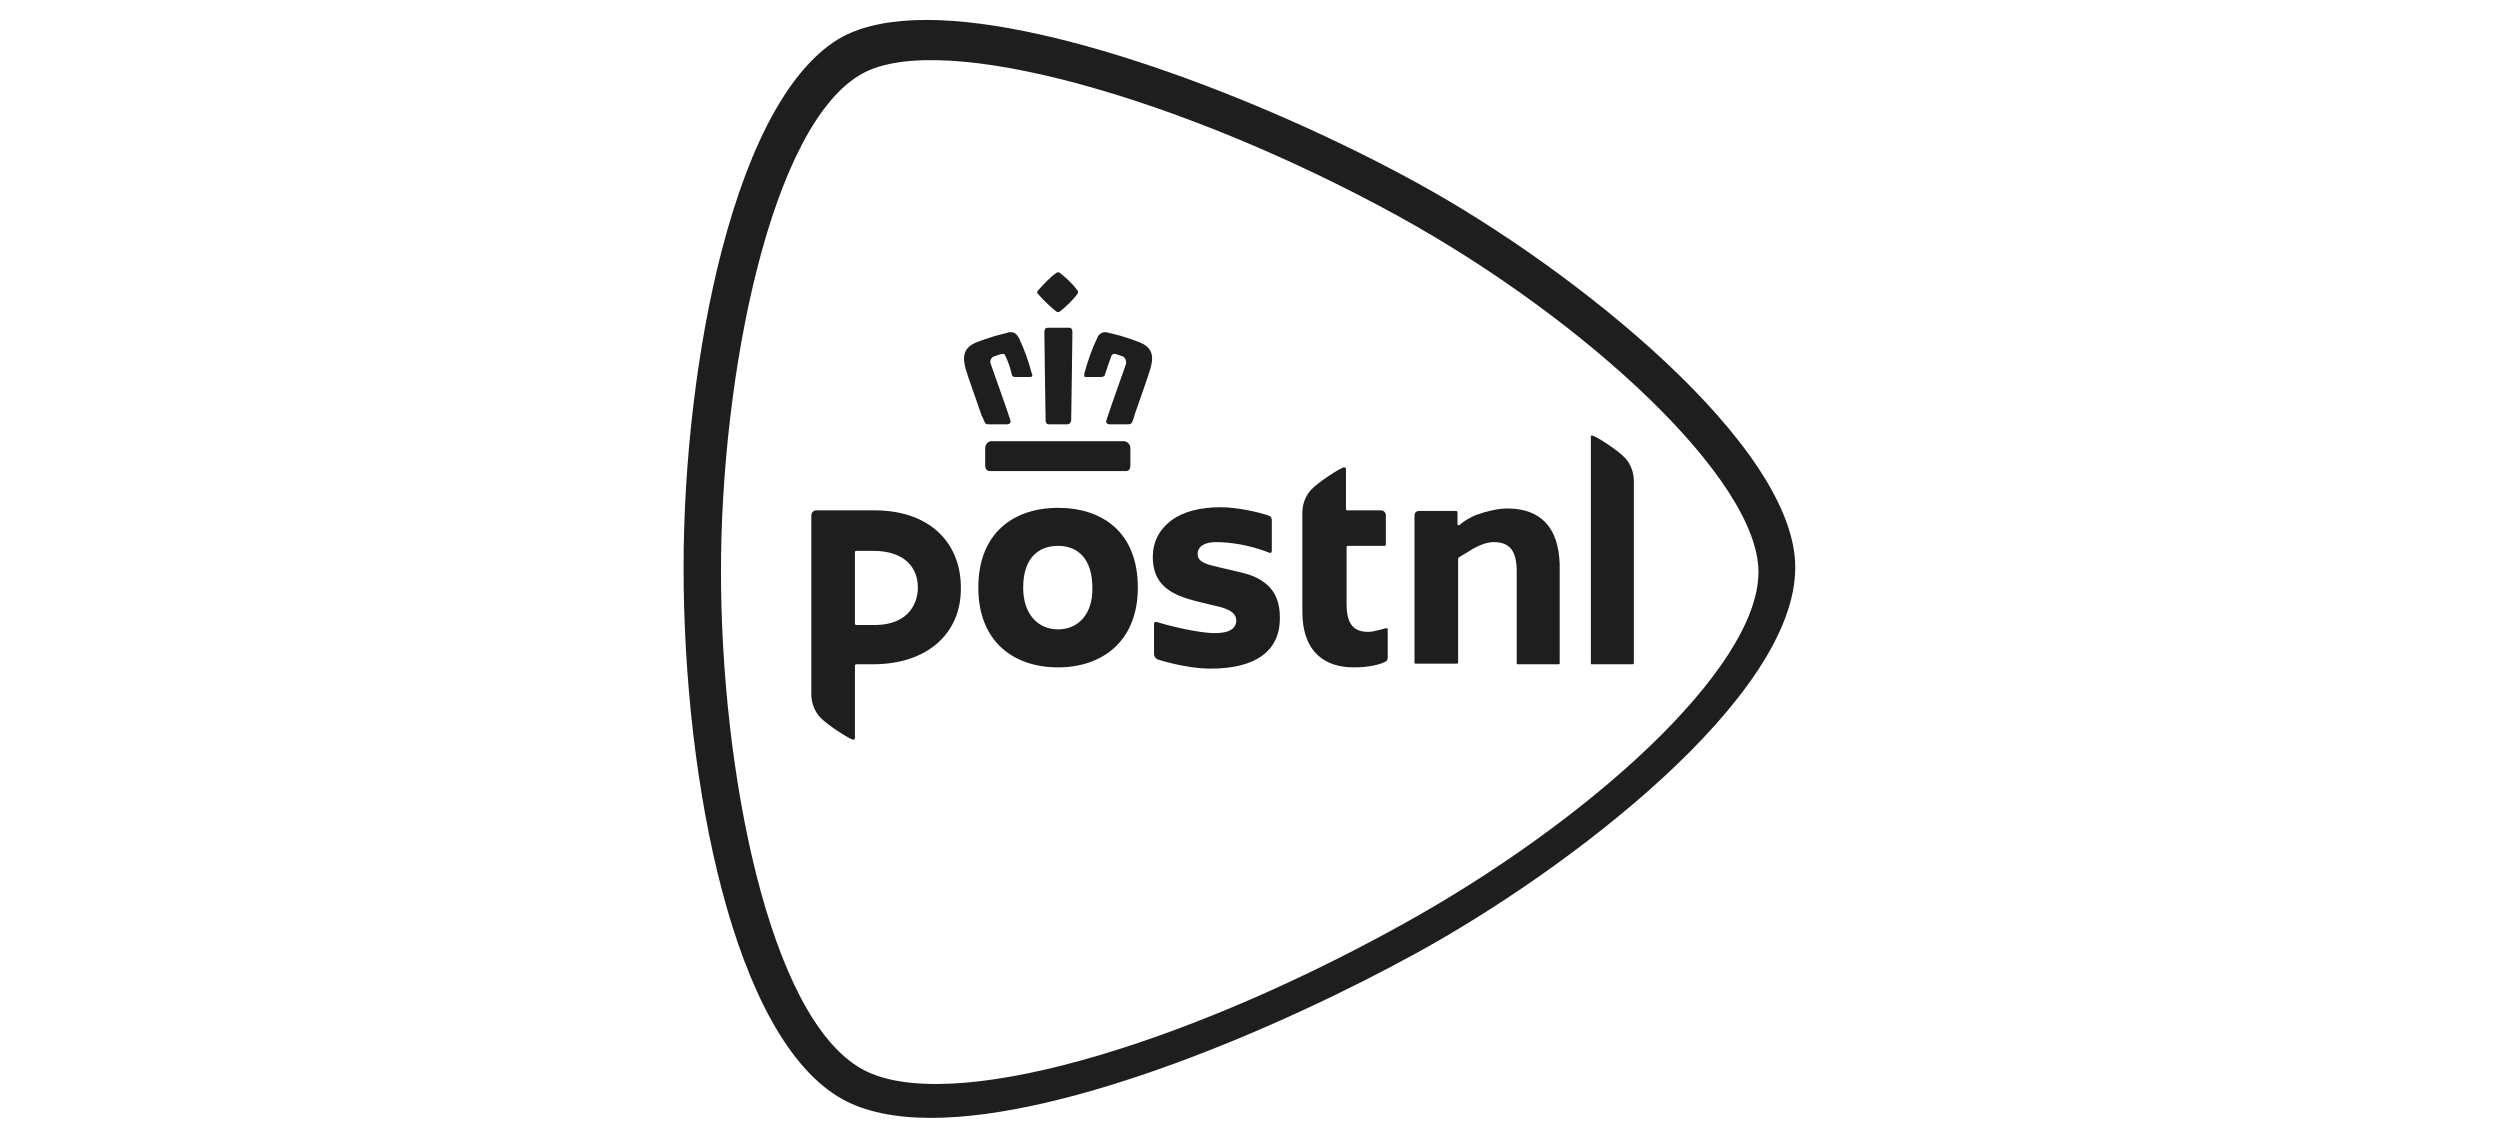 <?xml version="1.0" encoding="UTF-8"?>
<!-- Generator: Adobe Illustrator 26.1.0, SVG Export Plug-In . SVG Version: 6.00 Build 0)  -->
<svg xmlns="http://www.w3.org/2000/svg" xmlns:xlink="http://www.w3.org/1999/xlink" version="1.1" id="Laag_1" x="0px" y="0px" viewBox="0 0 401.2 182.9" style="enable-background:new 0 0 401.2 182.9;" xml:space="preserve">
<style type="text/css">
	.st0{fill:#1E1E1E;}
</style>
<g>
	<path class="st0" d="M227.5,29.4c-22.9-12.6-57.3-26.2-78.8-26.2c-5.6,0-10.1,0.9-13.5,2.7c-8,4.4-14.7,16.3-19.4,34.4   c-3.9,15.1-6.1,33.6-6.1,50.8c0,34.3,8,75.6,25.5,85.3c3.6,2,8.4,3,14.2,3c22.1,0,55.8-14.3,78-26.5c24.4-13.4,60.7-41,60.7-61.8   C288.2,71.6,252.7,43.2,227.5,29.4 M224.6,148.6c-35.1,19.4-72.5,30.5-86.2,23c-15.1-8.3-22.7-48.2-22.7-79.9   c0-31.5,8-71.8,22.7-79.9c12.9-7.1,51.9,4.1,86.2,23c29.7,16.4,57.6,42.1,57.6,57C282.2,107.3,254.8,132,224.6,148.6"></path>
	<path class="st0" d="M241.9,81.6c-1.4,0-3.2,0.4-4.9,1c-0.8,0.3-1.9,0.9-2.6,1.5l-0.2,0.2c0,0-0.1,0-0.1,0c-0.1,0-0.2-0.1-0.2-0.2   c0,0,0,0,0,0v-1.9c0-0.1-0.1-0.2-0.2-0.2h-6c-0.4,0-0.7,0.3-0.7,0.7c0,0,0,0,0,0v23.7c0,0.1,0.1,0.1,0.2,0.1h6.6   c0.1,0,0.2-0.1,0.2-0.1V89.7c0-0.1,0.1-0.3,0.2-0.3c0.3-0.2,1.2-0.7,2.3-1.4c1.1-0.6,2.2-1,3.2-1c2.6,0,3.7,1.4,3.7,4.7v14.8   c0,0.1,0.1,0.1,0.1,0.1h6.6c0.1,0,0.2-0.1,0.2-0.1v-16C250.1,84.6,247.2,81.6,241.9,81.6 M260.8,73.5c-1.2-1.3-4.8-3.6-5.3-3.6   c-0.2,0-0.2,0-0.2,0.2l0,36.4c0,0.1,0.1,0.1,0.1,0.1h6.6c0.1,0,0.1-0.1,0.2-0.1l0-29.3C262.2,75.8,261.7,74.5,260.8,73.5    M169.8,81.5c-7.1,0-12.8,4-12.8,12.8c0,8.7,5.7,12.8,12.8,12.8c7.1,0,12.8-4.2,12.8-12.8C182.6,85.4,176.9,81.5,169.8,81.5    M169.8,101c-3.2,0-5.6-2.4-5.6-6.7c0-4.7,2.4-6.7,5.6-6.7c3.2,0,5.5,2.1,5.5,6.7C175.4,98.6,173,101,169.8,101 M222.5,100.8   c-0.2,0-1.9,0.6-2.9,0.6c-2.2,0-3.5-1-3.5-4.5v-9.1c0-0.1,0.1-0.2,0.2-0.2h5.9c0.1,0,0.2-0.1,0.2-0.2c0,0,0,0,0,0h0l0-4.7   c0-0.4-0.3-0.8-0.8-0.8h-5.4c-0.1,0-0.2-0.1-0.2-0.2c0,0,0,0,0,0v-6.4c0-0.2-0.1-0.3-0.3-0.3c-0.5,0-4.2,2.4-5.3,3.6   c-0.9,1-1.4,2.3-1.4,3.7v15.8c0,6.9,4,9,8.2,9c2.4,0,4.1-0.4,5.1-0.9c0.3-0.1,0.4-0.4,0.4-0.7v-4.5   C222.7,100.9,222.6,100.8,222.5,100.8 M140.3,81.9H131c-0.4,0-0.8,0.3-0.8,0.8c0,0,0,0,0,0v28.7c0,1.4,0.5,2.7,1.4,3.7   c1.2,1.3,4.9,3.6,5.3,3.6c0.2,0,0.3-0.1,0.3-0.3v-11.6c0-0.1,0.1-0.2,0.2-0.2h2.7c8.8,0,14.1-5,14.1-12.1   C154.3,87.4,149.5,81.9,140.3,81.9 M140.3,100.3h-2.9c-0.1,0-0.2-0.1-0.2-0.2c0,0,0,0,0,0V88.6c0-0.1,0.1-0.2,0.2-0.2h2.7   c5.2,0,7.2,2.8,7.2,5.9C147.3,96,146.5,100.3,140.3,100.3 M202.5,93.2c-1.5-1-3.2-1.3-4.9-1.7c-0.3-0.1-1.4-0.3-1.7-0.4   c-2.1-0.5-3.7-0.8-3.7-2.2c0-1.2,1.1-1.9,2.9-1.9c2.2,0,5.3,0.4,8.6,1.7c0.2,0.1,0.4,0,0.4-0.3v-4.9c0-0.4-0.2-0.7-0.6-0.8   c-1.2-0.4-4.7-1.3-7.6-1.3c-3.3,0-6,0.7-7.9,2.1C186,85,185,87,185,89.4c0,5.5,4.5,6.5,8.7,7.5c0.7,0.2,0.5,0.1,0.8,0.2   c1.9,0.4,3.9,0.9,3.9,2.5c0,0.5-0.2,0.9-0.5,1.2c-0.5,0.5-1.4,0.8-3,0.8c-2.7,0-7.8-1.3-9.3-1.8c0,0-0.1,0-0.1,0   c-0.2,0-0.3,0.1-0.3,0.3c0,0,0,0,0,0v4.9c0,0.3,0.2,0.6,0.5,0.8c0,0,4.5,1.5,8.6,1.5c7.3,0,11.1-2.9,11.1-8.1   C205.4,96.4,204.5,94.5,202.5,93.2 M169.4,49.9c0.1,0.1,0.3,0.2,0.4,0.2h0c0.1,0,0.3-0.1,0.4-0.2c1-0.8,1.9-1.7,2.7-2.7   c0.1-0.2,0.2-0.4,0-0.6c-0.8-1.1-1.8-2-2.8-2.8c-0.1-0.1-0.2-0.1-0.3-0.1c-0.1,0-0.1,0-0.3,0.1c-1.1,0.8-2,1.8-2.9,2.8   c-0.3,0.3-0.1,0.5,0,0.6C167.5,48.2,168.4,49.1,169.4,49.9 M158.1,71.9v2.7c0,0.7,0.3,1,0.8,1h21.7c0.6,0,0.8-0.3,0.8-1v-2.7   c0-0.6-0.5-1.1-1.1-1.1h-21.2C158.6,70.8,158.1,71.3,158.1,71.9 M168.3,68.1h3c0.5,0,0.6-0.6,0.6-0.6c0-0.1,0.2-12.5,0.2-14.2   c0-0.1,0-0.4-0.2-0.6c-0.1-0.1-0.2-0.1-0.4-0.1c-0.6,0-1.1,0-1.7,0c-0.8,0-1.4,0-1.6,0c-0.1,0-0.3,0-0.4,0.1   c-0.2,0.2-0.2,0.5-0.2,0.6c0,1.7,0.2,14.1,0.2,14.2C167.8,67.5,167.8,68.1,168.3,68.1 M182.8,54.9c-0.8-0.3-1.6-0.6-2.3-0.8   c-0.9-0.3-1.8-0.5-2.6-0.7l0,0c-0.2,0-0.3-0.1-0.5-0.1c-0.8,0-1.2,0.6-1.3,0.9c-0.9,1.9-1.5,3.6-2.1,5.8c0,0.2,0,0.3,0,0.4   c0.1,0.1,0.2,0.1,0.4,0.1h2.3c0.3,0,0.5-0.1,0.6-0.3c0.4-1.3,0.7-2.1,1.1-3.2c0.1-0.1,0.2-0.2,0.4-0.2c0.1,0,0.1,0,0.2,0l1.2,0.4   c0.4,0.2,0.6,0.8,0.5,1.2c0,0.1-2.4,6.7-3.1,8.9c-0.1,0.3-0.1,0.5,0,0.6c0.1,0.1,0.2,0.2,0.5,0.2h2.9c0.4,0,0.6-0.1,0.7-0.4   c0.1-0.3,0.3-0.7,0.4-1.2c0.8-2.3,2.2-6.2,2.5-7.3C185.1,57.5,185.2,55.8,182.8,54.9 M158,67.7c0.1,0.3,0.3,0.4,0.7,0.4h2.9   c0.2,0,0.4-0.1,0.5-0.2c0.1-0.1,0.1-0.3,0-0.6c-0.7-2.2-3.1-8.8-3.1-8.9c-0.2-0.4,0-1,0.5-1.2l1.2-0.4c0.1,0,0.2,0,0.2,0   c0.2,0,0.4,0.1,0.4,0.2c0.5,1.1,0.8,1.9,1.1,3.2c0.1,0.2,0.2,0.3,0.5,0.3h2.3c0.2,0,0.3,0,0.4-0.1c0.1-0.1,0.1-0.2,0-0.4   c-0.6-2.2-1.2-3.9-2.1-5.8c-0.2-0.3-0.5-0.9-1.3-0.9c-0.1,0-0.3,0-0.5,0.1l0,0c-0.8,0.2-1.7,0.4-2.6,0.7c-0.7,0.2-1.5,0.5-2.3,0.8   c-2.4,0.9-2.3,2.6-1.8,4.4c0.3,1.1,1.7,4.9,2.5,7.3C157.7,67,157.9,67.4,158,67.7"></path>
</g>
</svg>
